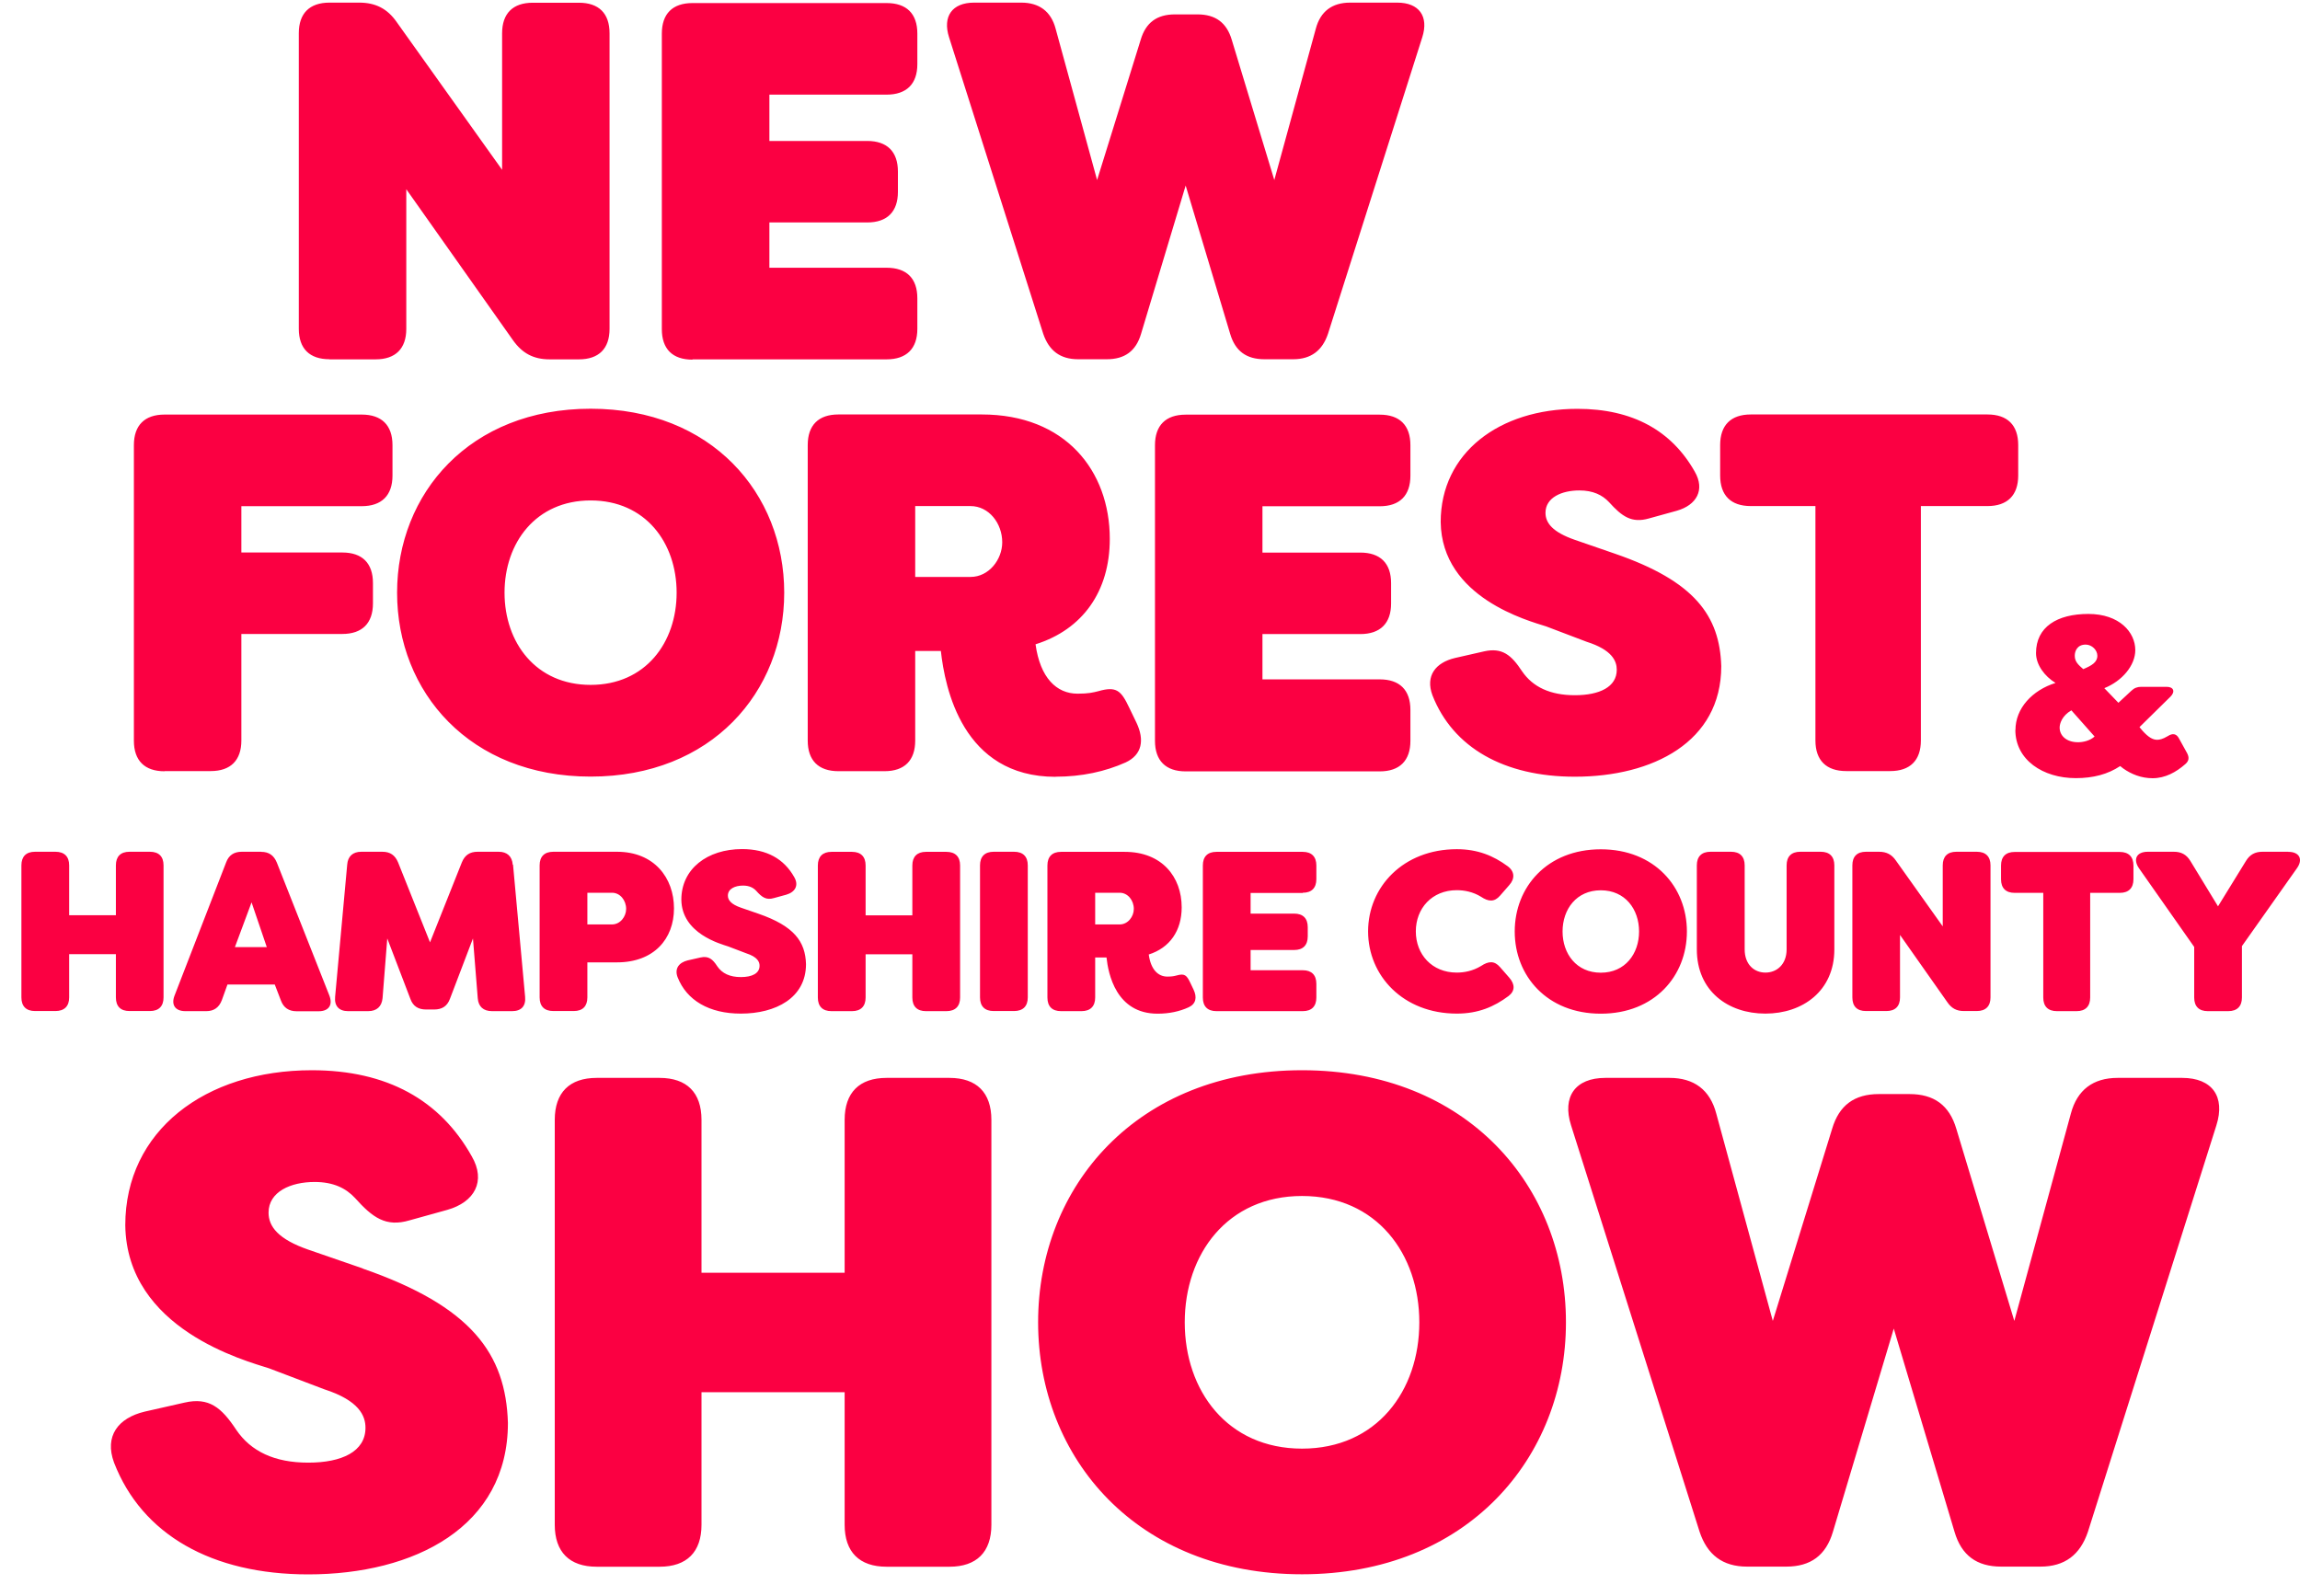 <svg width="85" height="59" viewBox="0 0 85 59" fill="none" xmlns="http://www.w3.org/2000/svg">
<path d="M39.211 37.373H39.967C40.296 37.373 40.474 37.195 40.474 36.87V35.389H40.893C40.957 35.993 41.248 37.467 42.779 37.467C43.21 37.467 43.595 37.384 43.931 37.229C44.2 37.105 44.245 36.859 44.109 36.575L43.992 36.33C43.856 36.043 43.78 35.971 43.485 36.054C43.395 36.077 43.319 36.096 43.142 36.096C42.798 36.096 42.529 35.835 42.454 35.279C43.228 35.034 43.671 34.403 43.671 33.537C43.671 32.407 42.938 31.485 41.566 31.485H39.211C38.886 31.485 38.709 31.663 38.709 31.988V36.87C38.709 37.199 38.886 37.373 39.211 37.373ZM40.474 32.997H41.38C41.683 32.997 41.902 33.28 41.902 33.594C41.902 33.881 41.683 34.168 41.38 34.168H40.474V32.997ZM34.219 37.373H34.975C35.304 37.373 35.482 37.195 35.482 36.87V31.988C35.482 31.663 35.304 31.485 34.975 31.485H34.219C33.895 31.485 33.717 31.663 33.717 31.988V33.832H31.99V31.988C31.99 31.663 31.812 31.485 31.487 31.485H30.728C30.403 31.485 30.225 31.663 30.225 31.988V36.87C30.225 37.199 30.403 37.373 30.728 37.373H31.487C31.812 37.373 31.99 37.195 31.99 36.87V35.272H33.717V36.87C33.717 37.199 33.895 37.373 34.219 37.373ZM73.059 31.482H72.3C71.971 31.482 71.797 31.659 71.797 31.984V34.24L70.063 31.803C69.912 31.584 69.719 31.482 69.447 31.482H68.959C68.63 31.482 68.457 31.659 68.457 31.984V36.866C68.457 37.195 68.63 37.369 68.959 37.369H69.715C70.044 37.369 70.218 37.191 70.218 36.866V34.557L71.971 37.048C72.122 37.267 72.307 37.369 72.576 37.369H73.056C73.384 37.369 73.562 37.191 73.562 36.866V31.984C73.562 31.659 73.384 31.482 73.056 31.482M39.011 28.708C39.975 28.708 40.844 28.519 41.603 28.179C42.208 27.895 42.303 27.351 42 26.712L41.736 26.165C41.433 25.522 41.26 25.356 40.598 25.545C40.391 25.598 40.22 25.639 39.824 25.639C39.045 25.639 38.441 25.053 38.27 23.814C40.013 23.266 41.014 21.857 41.014 19.918C41.014 17.394 39.366 15.319 36.283 15.319H30.985C30.248 15.319 29.851 15.716 29.851 16.449V27.374C29.851 28.107 30.248 28.504 30.985 28.504H32.689C33.426 28.504 33.823 28.107 33.823 27.374V24.06H34.771C34.922 25.416 35.565 28.712 39.011 28.712M33.823 21.324V18.705H35.867C36.547 18.705 37.039 19.343 37.039 20.043C37.039 20.681 36.547 21.324 35.867 21.324H33.823ZM58.201 28.708C61.076 28.708 63.612 27.427 63.612 24.623C63.555 22.76 62.63 21.479 59.674 20.462L58.197 19.952C57.384 19.669 57.116 19.332 57.116 18.954C57.116 18.387 57.721 18.127 58.367 18.127C58.877 18.127 59.217 18.297 59.463 18.558C59.939 19.087 60.298 19.347 60.94 19.162L61.964 18.879C62.701 18.671 63.023 18.104 62.63 17.428C61.776 15.92 60.34 15.111 58.295 15.111C55.4 15.111 53.243 16.747 53.243 19.294C53.28 22.098 56.496 22.945 57.142 23.153L58.635 23.72C59.58 24.018 59.75 24.434 59.75 24.755C59.75 25.394 59.108 25.696 58.201 25.696C57.294 25.696 56.648 25.394 56.251 24.812C55.854 24.207 55.514 23.927 54.849 24.075L53.772 24.32C53.054 24.49 52.672 24.978 52.937 25.696C53.696 27.634 55.586 28.708 58.201 28.708ZM52.124 27.37V26.24C52.124 25.503 51.727 25.11 50.99 25.11H46.656V23.436H50.272C51.009 23.436 51.41 23.039 51.41 22.306V21.554C51.41 20.817 51.009 20.424 50.272 20.424H46.656V18.712H50.99C51.727 18.712 52.124 18.316 52.124 17.582V16.456C52.124 15.72 51.727 15.326 50.99 15.326H43.818C43.081 15.326 42.684 15.723 42.684 16.456V27.381C42.684 28.114 43.081 28.511 43.818 28.511H50.99C51.727 28.511 52.124 28.114 52.124 27.381M64.708 18.705H67.092V27.37C67.092 28.103 67.493 28.5 68.23 28.5H69.855C70.592 28.5 70.989 28.103 70.989 27.37V18.705H73.449C74.186 18.705 74.586 18.308 74.586 17.575V16.449C74.586 15.712 74.186 15.319 73.449 15.319H64.704C63.967 15.319 63.571 15.716 63.571 16.449V17.575C63.571 18.312 63.967 18.705 64.704 18.705M63.971 31.482H63.212C62.886 31.482 62.709 31.659 62.709 31.984V35.09C62.709 36.628 63.861 37.464 65.241 37.464C66.62 37.464 67.791 36.628 67.791 35.09V31.984C67.791 31.659 67.614 31.482 67.289 31.482H66.529C66.204 31.482 66.027 31.659 66.027 31.984V35.09C66.027 35.646 65.664 35.948 65.245 35.948C64.825 35.948 64.477 35.646 64.477 35.09V31.984C64.477 31.659 64.3 31.482 63.975 31.482M74.48 26.977C74.48 28.088 75.501 28.761 76.714 28.761C77.36 28.761 77.9 28.617 78.354 28.315L78.475 28.409C78.762 28.61 79.128 28.764 79.552 28.764C80.013 28.764 80.417 28.545 80.761 28.243C80.897 28.126 80.912 28.001 80.829 27.839L80.526 27.291C80.432 27.113 80.288 27.094 80.115 27.207C79.918 27.325 79.801 27.343 79.718 27.343C79.559 27.343 79.397 27.249 79.185 27.015L79.068 26.875L80.213 25.749C80.398 25.564 80.33 25.386 80.073 25.386H79.128C78.989 25.386 78.875 25.428 78.769 25.53L78.289 25.976L77.768 25.435C78.425 25.174 78.913 24.596 78.913 24.029C78.913 23.372 78.331 22.692 77.178 22.692C76.026 22.692 75.244 23.172 75.244 24.139C75.244 24.57 75.561 24.997 75.965 25.242C75.108 25.511 74.484 26.176 74.484 26.985M77.08 23.825C77.307 23.825 77.511 24.026 77.511 24.237C77.511 24.479 77.303 24.6 76.99 24.732C76.808 24.574 76.676 24.456 76.676 24.237C76.676 24.06 76.77 23.825 77.08 23.825ZM76.551 26.255L77.409 27.223C77.228 27.385 76.974 27.434 76.797 27.434C76.366 27.434 76.117 27.189 76.117 26.894C76.117 26.743 76.207 26.452 76.551 26.255ZM76.022 37.373H76.744C77.069 37.373 77.246 37.195 77.246 36.87V33.001H78.342C78.667 33.001 78.845 32.823 78.845 32.498V31.992C78.845 31.667 78.667 31.489 78.342 31.489H74.454C74.125 31.489 73.951 31.667 73.951 31.992V32.498C73.951 32.827 74.129 33.001 74.454 33.001H75.512V36.87C75.512 37.199 75.689 37.373 76.018 37.373M48.145 32.997C48.474 32.997 48.648 32.819 48.648 32.494V31.988C48.648 31.663 48.47 31.485 48.145 31.485H44.955C44.627 31.485 44.453 31.663 44.453 31.988V36.87C44.453 37.199 44.63 37.373 44.955 37.373H48.145C48.474 37.373 48.648 37.195 48.648 36.87V36.364C48.648 36.035 48.47 35.861 48.145 35.861H46.218V35.113H47.827C48.156 35.113 48.33 34.935 48.33 34.607V34.27C48.33 33.941 48.152 33.768 47.827 33.768H46.218V33.004H48.145V32.997ZM55.979 34.429C55.979 36.069 57.173 37.467 59.16 37.467C61.148 37.467 62.342 36.069 62.342 34.429C62.342 32.789 61.148 31.391 59.16 31.391C57.173 31.391 55.979 32.789 55.979 34.429ZM60.574 34.429C60.574 35.253 60.06 35.952 59.16 35.952C58.261 35.952 57.747 35.253 57.747 34.429C57.747 33.605 58.261 32.906 59.16 32.906C60.06 32.906 60.574 33.605 60.574 34.429ZM9.653 31.482H8.935C8.651 31.482 8.455 31.606 8.356 31.878L6.452 36.795C6.316 37.139 6.475 37.373 6.849 37.373H7.623C7.907 37.373 8.096 37.237 8.198 36.968L8.406 36.39H10.155L10.382 36.98C10.48 37.248 10.677 37.377 10.96 37.377H11.776C12.154 37.377 12.305 37.142 12.173 36.798L10.231 31.882C10.121 31.614 9.936 31.485 9.653 31.485M8.681 35.007L9.297 33.352L9.86 35.007H8.681ZM53.84 37.464C54.633 37.464 55.219 37.21 55.752 36.813C55.994 36.628 55.994 36.383 55.775 36.133L55.438 35.748C55.227 35.502 55.011 35.521 54.731 35.706C54.429 35.888 54.116 35.948 53.836 35.948C52.921 35.948 52.324 35.276 52.324 34.425C52.324 33.575 52.921 32.902 53.836 32.902C54.116 32.902 54.437 32.963 54.731 33.144C55.007 33.329 55.227 33.348 55.438 33.103L55.775 32.717C55.994 32.475 55.979 32.203 55.71 32.011C55.196 31.633 54.614 31.387 53.84 31.387C51.856 31.387 50.56 32.785 50.56 34.425C50.56 36.065 51.856 37.464 53.84 37.464ZM21.707 36.866V35.57H22.803C24.164 35.57 24.908 34.705 24.908 33.575C24.908 32.445 24.175 31.482 22.803 31.482H20.449C20.12 31.482 19.943 31.659 19.943 31.984V36.866C19.943 37.195 20.12 37.369 20.449 37.369H21.205C21.534 37.369 21.707 37.191 21.707 36.866ZM21.707 32.997H22.618C22.921 32.997 23.14 33.28 23.14 33.594C23.14 33.881 22.921 34.168 22.618 34.168H21.707V32.997ZM18.949 31.961C18.926 31.648 18.737 31.482 18.431 31.482H17.649C17.362 31.482 17.177 31.606 17.067 31.878L15.892 34.83L14.713 31.878C14.603 31.61 14.418 31.482 14.134 31.482H13.352C13.039 31.482 12.853 31.651 12.831 31.961L12.385 36.84C12.351 37.184 12.528 37.373 12.865 37.373H13.605C13.923 37.373 14.108 37.203 14.138 36.893L14.312 34.686L15.166 36.919C15.264 37.195 15.461 37.312 15.744 37.312H16.047C16.33 37.312 16.526 37.195 16.628 36.919L17.479 34.686L17.656 36.893C17.679 37.206 17.864 37.373 18.186 37.373H18.926C19.262 37.373 19.44 37.188 19.406 36.84L18.96 31.961H18.949ZM37.477 31.482H36.721C36.396 31.482 36.218 31.659 36.218 31.984V36.866C36.218 37.195 36.396 37.369 36.721 37.369H37.477C37.806 37.369 37.983 37.191 37.983 36.866V31.984C37.983 31.659 37.806 31.482 37.477 31.482ZM35.089 39.84H32.765C31.759 39.84 31.215 40.385 31.215 41.39V47.043H25.925V41.39C25.925 40.385 25.384 39.84 24.375 39.84H22.051C21.046 39.84 20.502 40.385 20.502 41.39V56.358C20.502 57.363 21.046 57.908 22.051 57.908H24.375C25.384 57.908 25.925 57.363 25.925 56.358V51.457H31.215V56.358C31.215 57.363 31.759 57.908 32.765 57.908H35.089C36.094 57.908 36.638 57.363 36.638 56.358V41.39C36.638 40.385 36.094 39.84 35.089 39.84ZM84.57 31.482H83.61C83.342 31.482 83.149 31.584 83.005 31.818L81.97 33.499L80.946 31.818C80.802 31.584 80.61 31.482 80.341 31.482H79.374C78.958 31.482 78.819 31.761 79.053 32.097L81.09 35V36.87C81.09 37.199 81.267 37.373 81.592 37.373H82.348C82.677 37.373 82.854 37.195 82.854 36.87V34.969L84.88 32.101C85.126 31.765 84.982 31.485 84.57 31.485M80.636 39.84H78.259C77.36 39.84 76.766 40.279 76.532 41.159L74.442 48.823L72.3 41.726C72.043 40.849 71.472 40.438 70.569 40.438H69.435C68.532 40.438 67.965 40.853 67.708 41.726L65.517 48.823L63.427 41.159C63.196 40.279 62.603 39.84 61.7 39.84H59.327C58.216 39.84 57.724 40.536 58.061 41.594L62.811 56.615C63.094 57.465 63.661 57.904 64.568 57.904H66.012C66.915 57.904 67.482 57.488 67.739 56.615L69.987 49.106L72.232 56.615C72.489 57.492 73.056 57.904 73.959 57.904H75.406C76.309 57.904 76.876 57.465 77.163 56.615L81.91 41.594C82.246 40.536 81.758 39.84 80.647 39.84M48.118 39.557C42.027 39.557 38.365 43.839 38.365 48.872C38.365 53.906 42.031 58.187 48.118 58.187C54.206 58.187 57.872 53.906 57.872 48.872C57.872 43.839 54.21 39.557 48.118 39.557ZM48.118 53.543C45.36 53.543 43.784 51.4 43.784 48.876C43.784 46.352 45.36 44.205 48.118 44.205C50.877 44.205 52.453 46.348 52.453 48.876C52.453 51.404 50.881 53.543 48.118 53.543ZM13.409 46.884L11.395 46.189C10.284 45.804 9.925 45.335 9.925 44.821C9.925 44.046 10.748 43.687 11.625 43.687C12.324 43.687 12.785 43.918 13.122 44.281C13.768 45.002 14.259 45.365 15.136 45.105L16.526 44.719C17.535 44.436 17.974 43.661 17.43 42.731C16.27 40.664 14.308 39.557 11.523 39.557C7.574 39.557 4.63 41.802 4.63 45.286C4.683 49.133 9.071 50.293 9.947 50.576L11.988 51.351C13.277 51.767 13.507 52.334 13.507 52.772C13.507 53.653 12.63 54.061 11.391 54.061C10.151 54.061 9.275 53.649 8.731 52.848C8.186 52.024 7.725 51.635 6.818 51.842L5.348 52.175C4.366 52.409 3.852 53.078 4.215 54.061C5.246 56.721 7.827 58.191 11.391 58.191C15.313 58.191 18.771 56.438 18.771 52.591C18.692 50.036 17.426 48.283 13.405 46.888M4.283 36.866C4.283 37.195 4.457 37.369 4.785 37.369H5.541C5.87 37.369 6.044 37.191 6.044 36.866V31.984C6.044 31.659 5.87 31.482 5.541 31.482H4.785C4.457 31.482 4.283 31.659 4.283 31.984V33.828H2.556V31.984C2.556 31.659 2.378 31.482 2.049 31.482H1.294C0.965 31.482 0.791 31.659 0.791 31.984V36.866C0.791 37.195 0.969 37.369 1.294 37.369H2.049C2.378 37.369 2.556 37.191 2.556 36.866V35.268H4.283V36.866ZM38.554 12.337C38.766 12.957 39.177 13.278 39.843 13.278H40.901C41.562 13.278 41.981 12.98 42.17 12.337L43.818 6.858L45.462 12.337C45.651 12.98 46.066 13.278 46.731 13.278H47.79C48.451 13.278 48.87 12.957 49.078 12.337L52.562 1.378C52.808 0.608 52.449 0.097 51.637 0.097H49.895C49.233 0.097 48.799 0.419 48.629 1.057L47.094 6.654L45.522 1.473C45.333 0.834 44.918 0.532 44.256 0.532H43.421C42.76 0.532 42.344 0.831 42.155 1.473L40.545 6.654L39.011 1.057C38.841 0.419 38.403 0.097 37.742 0.097H35.999C35.187 0.097 34.828 0.608 35.074 1.378L38.554 12.337ZM27.38 37.464C28.661 37.464 29.787 36.889 29.787 35.635C29.764 34.803 29.348 34.229 28.037 33.775L27.38 33.548C27.021 33.424 26.9 33.269 26.9 33.103C26.9 32.849 27.168 32.732 27.459 32.732C27.686 32.732 27.837 32.808 27.946 32.925C28.158 33.163 28.317 33.28 28.604 33.193L29.057 33.069C29.386 32.974 29.53 32.725 29.352 32.419C28.974 31.746 28.336 31.383 27.425 31.383C26.136 31.383 25.18 32.116 25.18 33.254C25.195 34.508 26.628 34.886 26.911 34.981L27.576 35.234C27.996 35.37 28.071 35.551 28.071 35.695C28.071 35.982 27.788 36.114 27.38 36.114C26.971 36.114 26.688 35.978 26.51 35.718C26.337 35.449 26.186 35.325 25.891 35.389L25.411 35.498C25.093 35.578 24.923 35.797 25.04 36.114C25.377 36.98 26.216 37.464 27.376 37.464M25.592 13.282H32.765C33.502 13.282 33.902 12.885 33.902 12.156V11.026C33.902 10.289 33.505 9.896 32.765 9.896H28.434V8.222H32.05C32.787 8.222 33.184 7.825 33.184 7.092V6.34C33.184 5.607 32.787 5.21 32.05 5.21H28.434V3.498H32.765C33.502 3.498 33.902 3.102 33.902 2.372V1.242C33.902 0.506 33.505 0.113 32.765 0.113H25.592C24.855 0.113 24.459 0.509 24.459 1.242V12.167C24.459 12.9 24.855 13.293 25.592 13.293M6.082 28.5H7.786C8.523 28.5 8.92 28.103 8.92 27.37V23.432H12.649C13.386 23.432 13.783 23.035 13.783 22.302V21.55C13.783 20.814 13.386 20.421 12.649 20.421H8.92V18.709H13.367C14.104 18.709 14.505 18.312 14.505 17.579V16.453C14.505 15.716 14.104 15.323 13.367 15.323H6.082C5.345 15.323 4.948 15.72 4.948 16.453V27.378C4.948 28.111 5.345 28.507 6.082 28.507M28.982 21.906C28.982 18.233 26.295 15.107 21.828 15.107C17.362 15.107 14.675 18.233 14.675 21.906C14.675 25.579 17.362 28.704 21.828 28.704C26.295 28.704 28.982 25.579 28.982 21.906ZM21.828 25.314C19.803 25.314 18.646 23.75 18.646 21.906C18.646 20.061 19.803 18.497 21.828 18.497C23.854 18.497 25.006 20.061 25.006 21.906C25.006 23.75 23.854 25.314 21.828 25.314ZM12.177 13.282H13.881C14.618 13.282 15.015 12.885 15.015 12.156V6.994L18.953 12.568C19.297 13.055 19.712 13.282 20.313 13.282H21.394C22.131 13.282 22.527 12.885 22.527 12.156V1.231C22.527 0.494 22.131 0.101 21.394 0.101H19.689C18.953 0.101 18.556 0.498 18.556 1.231V6.276L14.66 0.815C14.32 0.324 13.881 0.097 13.277 0.097H12.177C11.44 0.097 11.043 0.494 11.043 1.227V12.152C11.043 12.885 11.44 13.278 12.177 13.278" fill="#FB0042"/>
</svg>
